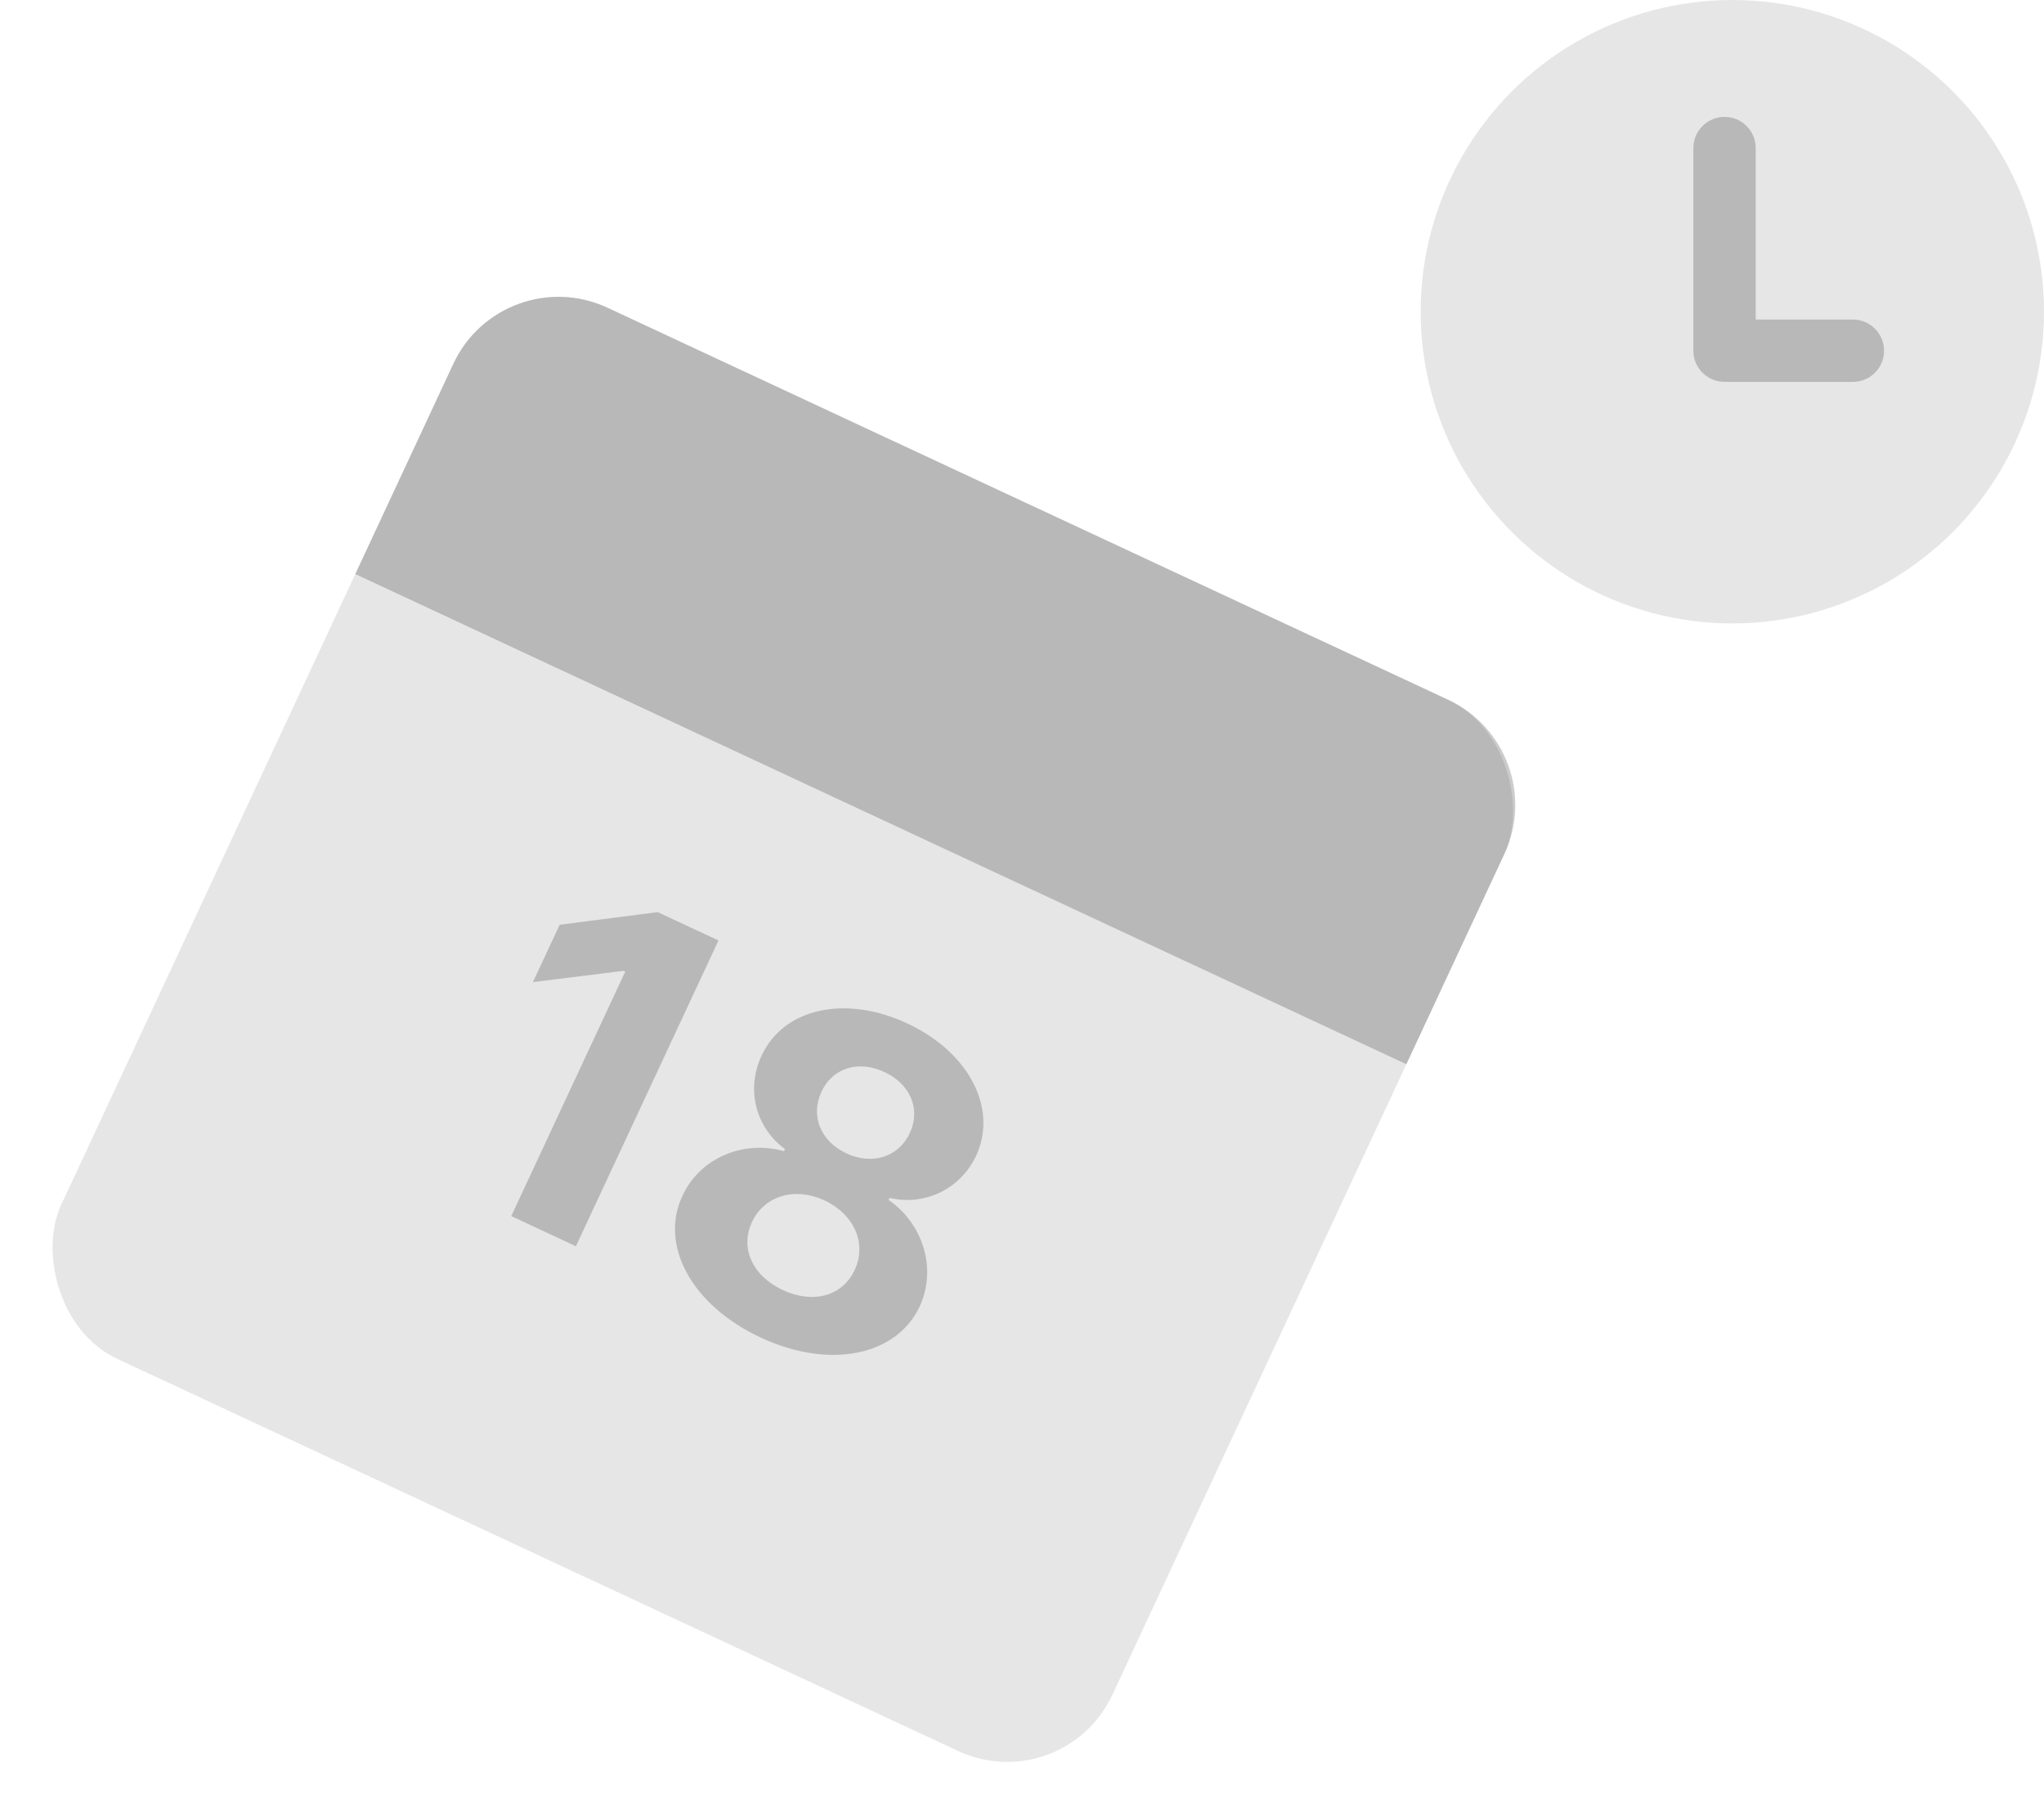 <svg width="141" height="125" viewBox="0 0 141 125" fill="none" xmlns="http://www.w3.org/2000/svg">
<circle cx="119.5" cy="21.5" r="21.5" fill="black" fill-opacity="0.1"/>
<path fill-rule="evenodd" clip-rule="evenodd" d="M121.113 10.213C121.113 9.025 120.15 8.062 118.963 8.062C117.775 8.062 116.812 9.025 116.812 10.213V24.188C116.812 25.375 117.775 26.337 118.963 26.337C118.994 26.337 119.026 26.337 119.058 26.335C119.11 26.339 119.163 26.341 119.216 26.341H127.816C129.004 26.341 129.966 25.379 129.966 24.191C129.966 23.004 129.004 22.041 127.816 22.041H121.113V10.213Z" fill="black" fill-opacity="0.2"/>
<rect x="34.653" y="17.843" width="80" height="80" rx="8" transform="rotate(25 34.653 17.843)" fill="black" fill-opacity="0.1"/>
<path d="M31.272 25.093C33.139 21.089 37.899 19.357 41.903 21.224L99.907 48.271C103.911 50.139 105.644 54.898 103.776 58.903L97.014 73.404L24.51 39.594L31.272 25.093Z" fill="black" fill-opacity="0.2"/>
<path d="M49.562 64.868L45.37 62.914L38.607 63.785L36.763 67.74L43.005 66.964L43.129 67.022L35.267 83.881L39.727 85.96L49.562 64.868Z" fill="black" fill-opacity="0.2"/>
<path d="M52.473 92.256C57.232 94.474 61.837 93.525 63.442 90.111C64.661 87.469 63.636 84.371 61.299 82.767L61.366 82.623C63.782 83.197 66.246 82.027 67.337 79.714C68.849 76.445 66.842 72.575 62.578 70.587C58.304 68.594 54.049 69.544 52.537 72.813C51.451 75.115 52.113 77.756 54.147 79.256L54.08 79.4C51.308 78.622 48.296 79.838 47.077 82.479C45.472 85.894 47.715 90.037 52.473 92.256ZM54.001 88.981C51.879 87.991 51.044 86.072 51.874 84.29C52.725 82.467 54.833 81.846 56.882 82.801C58.921 83.752 59.81 85.772 58.96 87.594C58.125 89.386 56.112 89.965 54.001 88.981ZM58.395 79.557C56.613 78.726 55.889 76.972 56.667 75.303C57.435 73.655 59.21 73.104 61.012 73.944C62.804 74.78 63.528 76.509 62.764 78.146C61.986 79.815 60.166 80.383 58.395 79.557Z" fill="black" fill-opacity="0.2"/>
</svg>
